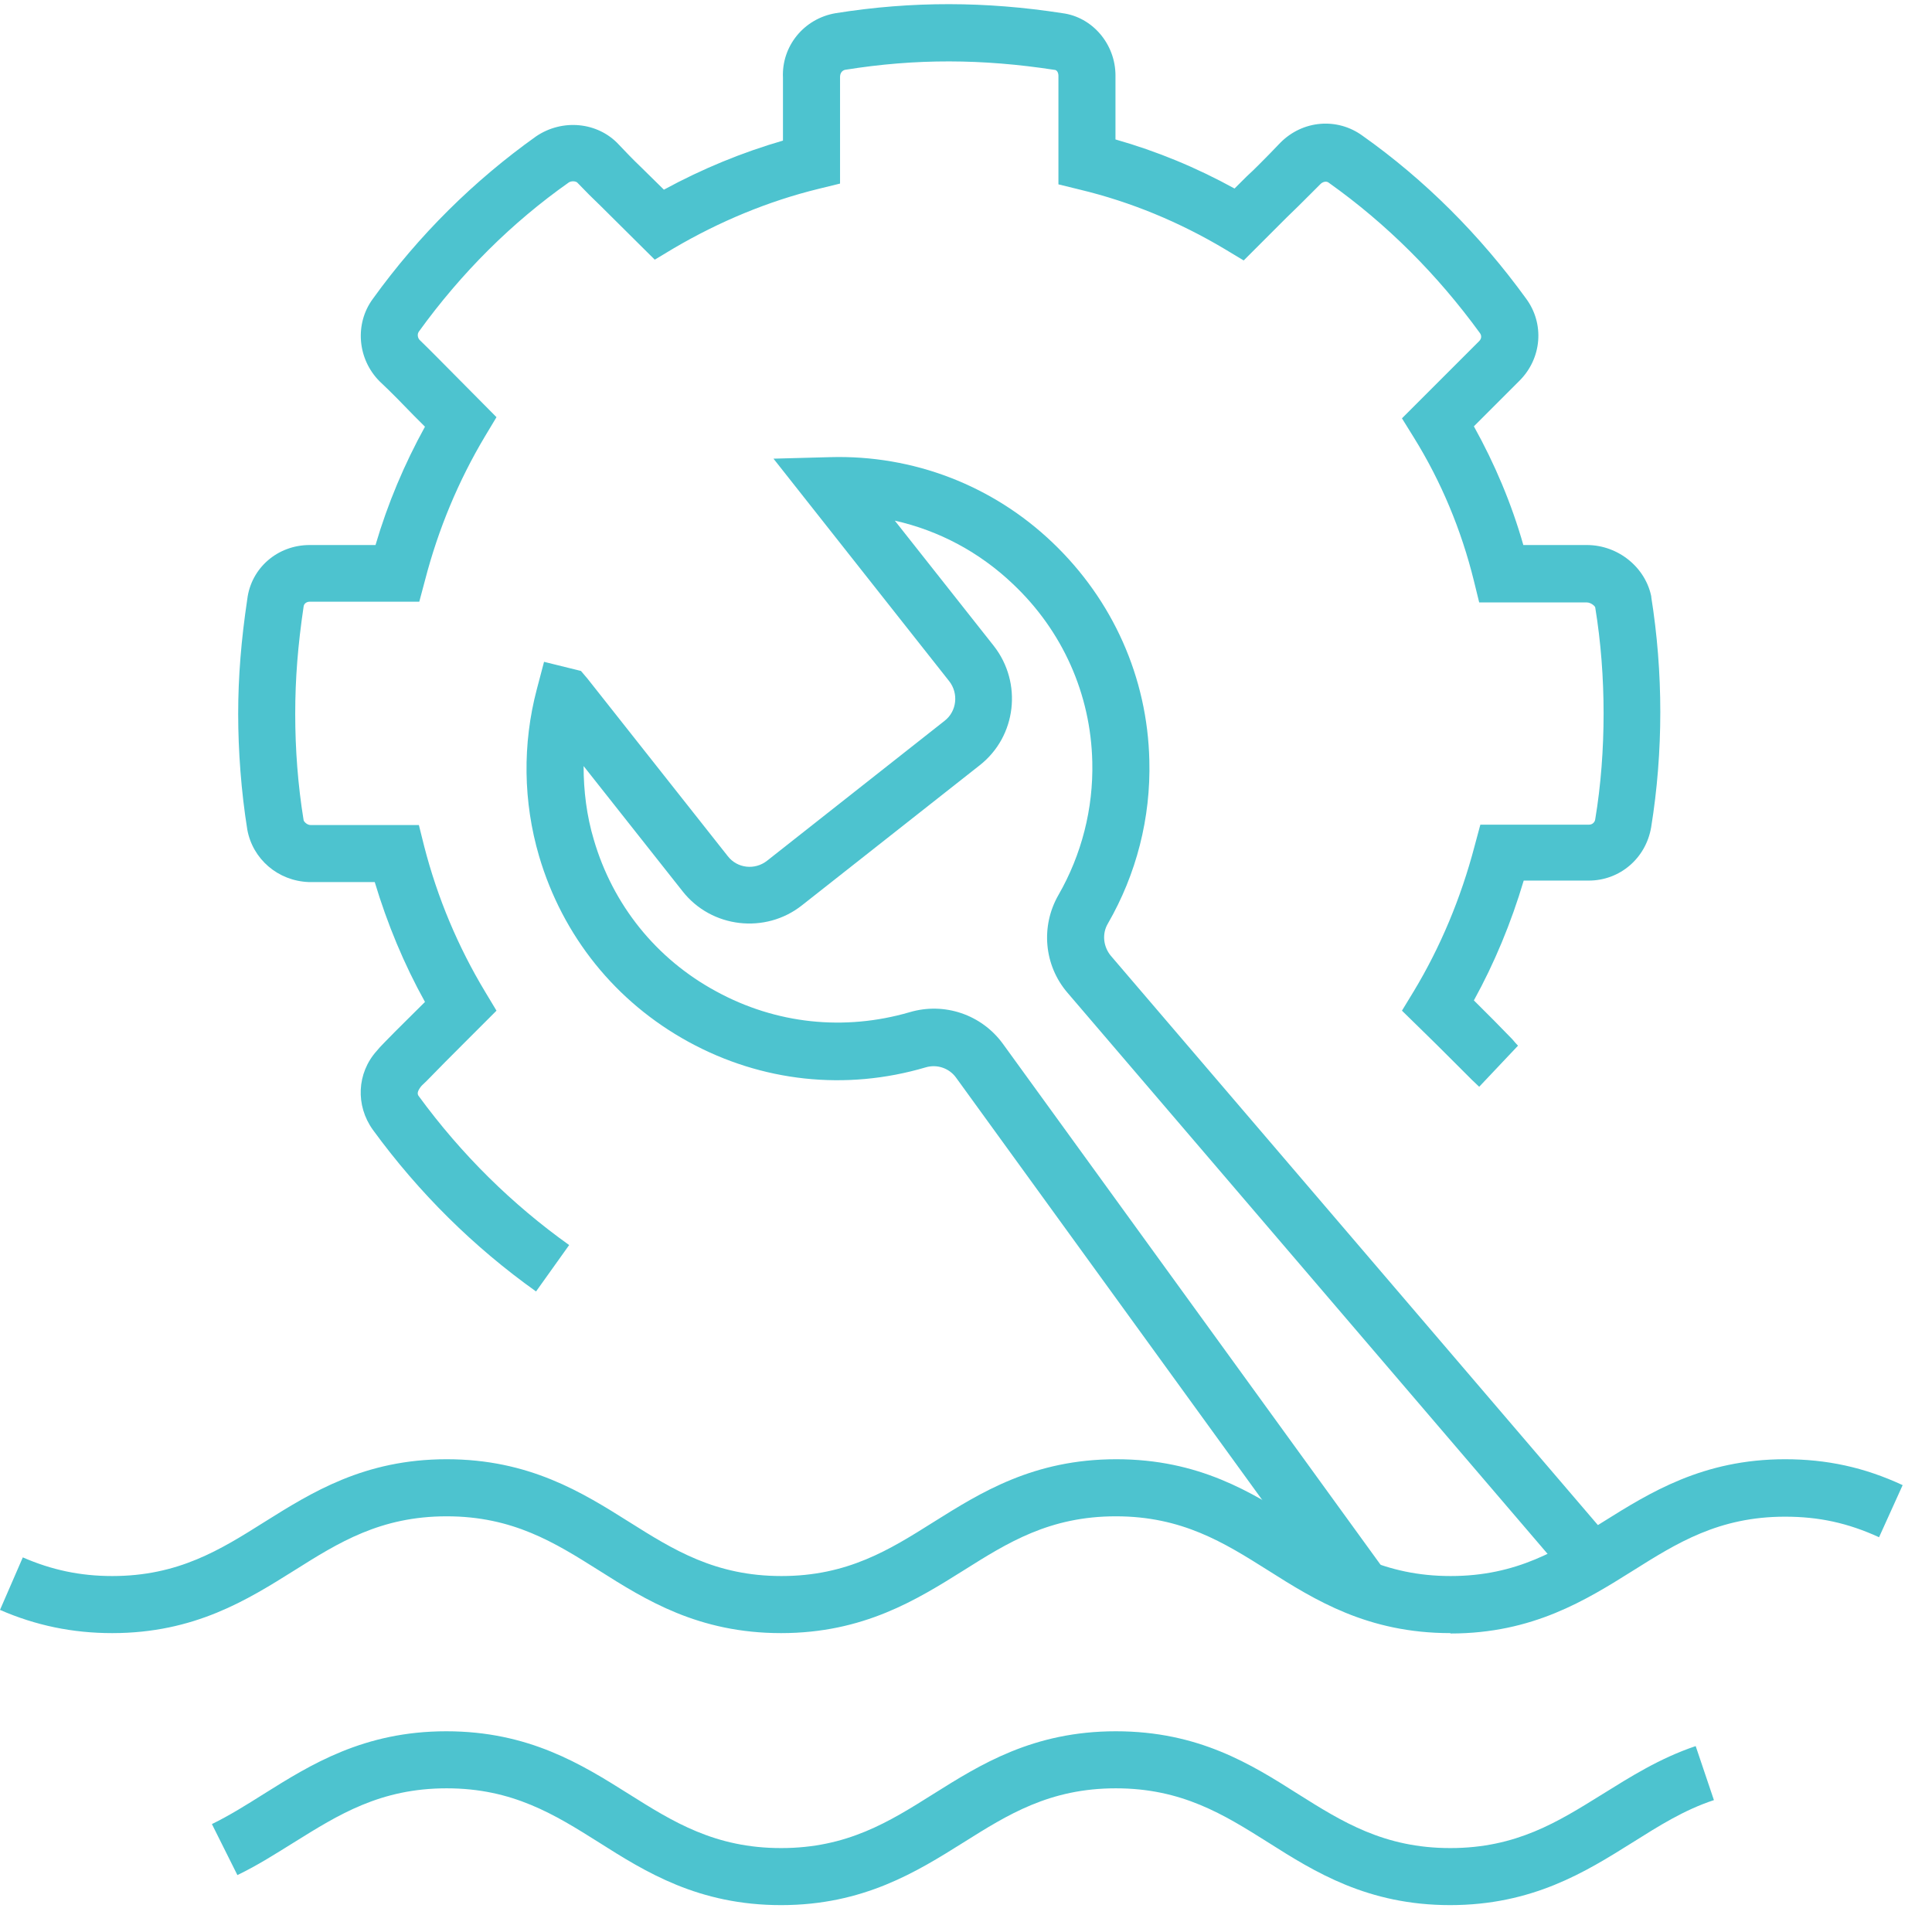 <?xml version="1.0" encoding="UTF-8"?>
<svg xmlns="http://www.w3.org/2000/svg" width="57" height="57" viewBox="0 0 57 57" fill="none">
  <path d="M42.788 56.207C40.352 56.207 38.792 55.231 37.411 54.355C36.109 53.536 34.874 52.761 32.921 52.761C30.968 52.761 29.734 53.536 28.431 54.355C27.051 55.219 25.48 56.207 23.044 56.207C20.608 56.207 19.048 55.231 17.667 54.355C16.365 53.536 15.13 52.761 13.178 52.761C11.224 52.761 9.99 53.536 8.676 54.355C8.149 54.681 7.61 55.029 7.004 55.321L6.252 53.816C6.779 53.558 7.262 53.255 7.778 52.93C9.159 52.065 10.73 51.078 13.166 51.078C15.602 51.078 17.162 52.054 18.554 52.93C19.856 53.749 21.091 54.524 23.044 54.524C24.997 54.524 26.232 53.749 27.534 52.93C28.914 52.065 30.474 51.078 32.921 51.078C35.368 51.078 36.917 52.054 38.298 52.93C39.6 53.749 40.835 54.524 42.788 54.524C44.741 54.524 45.964 53.749 47.266 52.941C48.097 52.425 48.961 51.875 50.028 51.515L50.566 53.109C49.679 53.401 48.939 53.873 48.153 54.366C46.772 55.231 45.212 56.207 42.776 56.207H42.788Z" fill="#4DC3CF"></path>
  <path d="M42.788 48.182C40.352 48.182 38.792 47.205 37.411 46.33C36.109 45.51 34.874 44.736 32.921 44.736C30.968 44.736 29.734 45.51 28.432 46.33C27.051 47.194 25.48 48.182 23.044 48.182C20.608 48.182 19.048 47.205 17.667 46.33C16.365 45.51 15.131 44.736 13.178 44.736C11.225 44.736 9.99 45.51 8.688 46.33C7.307 47.194 5.747 48.182 3.311 48.182C2.144 48.182 1.055 47.957 0 47.497L0.673 45.948C1.527 46.319 2.368 46.498 3.311 46.498C5.264 46.498 6.499 45.724 7.801 44.904C9.182 44.04 10.742 43.052 13.178 43.052C15.613 43.052 17.174 44.029 18.565 44.904C19.867 45.724 21.102 46.498 23.055 46.498C25.008 46.498 26.243 45.724 27.545 44.904C28.925 44.04 30.486 43.052 32.933 43.052C35.38 43.052 36.929 44.029 38.309 44.904C39.611 45.724 40.846 46.498 42.799 46.498C44.752 46.498 45.987 45.724 47.289 44.904C48.669 44.04 50.241 43.052 52.665 43.052C53.889 43.052 55 43.288 56.134 43.816L55.438 45.353C54.506 44.927 53.653 44.747 52.665 44.747C50.712 44.747 49.478 45.522 48.175 46.341C46.795 47.205 45.224 48.193 42.799 48.193L42.788 48.182Z" fill="#4DC3CF"></path>
  <path d="M39.51 47.385L28.207 31.794C28.005 31.514 27.646 31.39 27.309 31.491C24.952 32.187 22.471 31.918 20.316 30.739C18.161 29.56 16.601 27.619 15.905 25.261C15.434 23.656 15.411 21.95 15.838 20.334L16.051 19.526L17.14 19.795L17.331 20.02L21.473 25.261C21.753 25.621 22.27 25.677 22.629 25.396L27.87 21.265C28.23 20.985 28.286 20.457 28.005 20.098L22.82 13.532L24.503 13.487C26.939 13.42 29.285 14.318 31.058 16.012C32.832 17.707 33.853 19.986 33.909 22.433C33.954 24.128 33.528 25.789 32.686 27.248C32.506 27.551 32.551 27.933 32.776 28.202L47.603 45.533L46.324 46.622L31.496 29.291C30.8 28.483 30.699 27.327 31.227 26.406C31.911 25.216 32.259 23.858 32.226 22.478C32.181 20.48 31.35 18.616 29.891 17.236C28.903 16.293 27.702 15.653 26.4 15.361L29.318 19.054C30.172 20.143 29.992 21.726 28.903 22.579L23.661 26.709C22.584 27.562 20.99 27.383 20.137 26.294L17.218 22.601C17.218 23.331 17.308 24.072 17.521 24.779C18.083 26.698 19.362 28.292 21.125 29.246C22.887 30.211 24.907 30.425 26.838 29.863C27.859 29.56 28.959 29.931 29.588 30.795L40.891 46.386L39.533 47.374L39.51 47.385Z" fill="#4DC3CF"></path>
  <path d="M48.726 17.64C48.568 16.753 47.749 16.08 46.817 16.08H44.943C44.595 14.856 44.101 13.689 43.484 12.578L44.831 11.231C45.493 10.568 45.572 9.547 45.022 8.806C43.663 6.932 42.036 5.304 40.195 4.002C39.454 3.463 38.433 3.542 37.77 4.215L37.445 4.552C37.232 4.765 37.03 4.979 36.783 5.203L36.423 5.562C35.301 4.945 34.134 4.462 32.91 4.114V2.229C32.91 1.297 32.226 0.5 31.339 0.388C29.094 0.04 26.916 0.029 24.66 0.388C23.717 0.545 23.055 1.364 23.1 2.296V4.148C21.899 4.496 20.721 4.979 19.587 5.596L18.902 4.922C18.678 4.709 18.464 4.485 18.251 4.26C17.634 3.598 16.59 3.497 15.815 4.024C13.986 5.327 12.358 6.932 11 8.817C10.461 9.547 10.54 10.591 11.202 11.253C11.55 11.579 11.887 11.927 12.212 12.263L12.538 12.589C11.932 13.689 11.438 14.856 11.079 16.08H9.137C8.183 16.08 7.408 16.764 7.296 17.674C7.116 18.875 7.027 19.974 7.027 21.063C7.027 22.152 7.116 23.353 7.296 24.476C7.453 25.34 8.194 25.991 9.114 26.024H11.056C11.427 27.259 11.921 28.449 12.538 29.56L12.482 29.616C12.111 29.987 11.741 30.346 11.359 30.739C11.247 30.851 11.146 30.963 11.112 31.008C10.529 31.659 10.484 32.613 11 33.332C12.358 35.195 13.986 36.8 15.815 38.102L16.792 36.733C15.108 35.532 13.615 34.061 12.358 32.344C12.302 32.276 12.313 32.198 12.414 32.063C12.448 32.018 12.504 31.974 12.583 31.895C12.942 31.524 13.301 31.165 13.66 30.806L14.648 29.818L14.311 29.257C13.514 27.933 12.908 26.496 12.515 24.969L12.358 24.341H9.159C9.069 24.341 8.968 24.251 8.957 24.195C8.789 23.162 8.71 22.107 8.71 21.063C8.71 20.019 8.789 19.032 8.957 17.898C8.968 17.797 9.058 17.752 9.137 17.752H12.37L12.538 17.123C12.931 15.608 13.526 14.183 14.311 12.869L14.648 12.308L13.413 11.062C13.065 10.714 12.729 10.366 12.381 10.03C12.325 9.973 12.302 9.861 12.358 9.783C13.615 8.043 15.108 6.561 16.781 5.383C16.848 5.338 16.971 5.338 17.028 5.383C17.263 5.63 17.499 5.865 17.735 6.09L19.317 7.661L19.879 7.324C21.237 6.528 22.674 5.933 24.144 5.573L24.784 5.416V2.273C24.784 2.161 24.84 2.083 24.93 2.06C27.029 1.723 28.982 1.735 31.103 2.06C31.182 2.06 31.227 2.139 31.227 2.24V5.439L31.866 5.596C33.359 5.955 34.796 6.55 36.132 7.347L36.693 7.684L37.95 6.427C38.186 6.202 38.422 5.966 38.646 5.742L38.96 5.428C39.016 5.371 39.129 5.327 39.207 5.394C40.913 6.606 42.406 8.099 43.663 9.828C43.719 9.906 43.708 9.996 43.641 10.063L41.362 12.342L41.71 12.903C42.518 14.205 43.113 15.631 43.484 17.135L43.641 17.774H46.817C46.93 17.774 47.053 17.875 47.064 17.92C47.233 18.953 47.311 20.008 47.311 21.052C47.311 22.096 47.233 23.162 47.064 24.172C47.053 24.262 46.975 24.33 46.885 24.33H43.675L43.506 24.958C43.102 26.496 42.496 27.944 41.71 29.246L41.362 29.818L41.845 30.29C42.193 30.627 42.541 30.974 42.889 31.322L43.428 31.861L43.641 32.063L44.786 30.851C44.73 30.795 44.685 30.739 44.617 30.66L44.09 30.121C43.888 29.919 43.686 29.717 43.484 29.515C44.09 28.415 44.584 27.226 44.954 25.98H46.874C47.783 25.98 48.557 25.329 48.714 24.408C48.894 23.297 48.984 22.152 48.984 21.007C48.984 19.862 48.894 18.717 48.714 17.595L48.726 17.64Z" fill="#4DC3CF"></path>
</svg>
